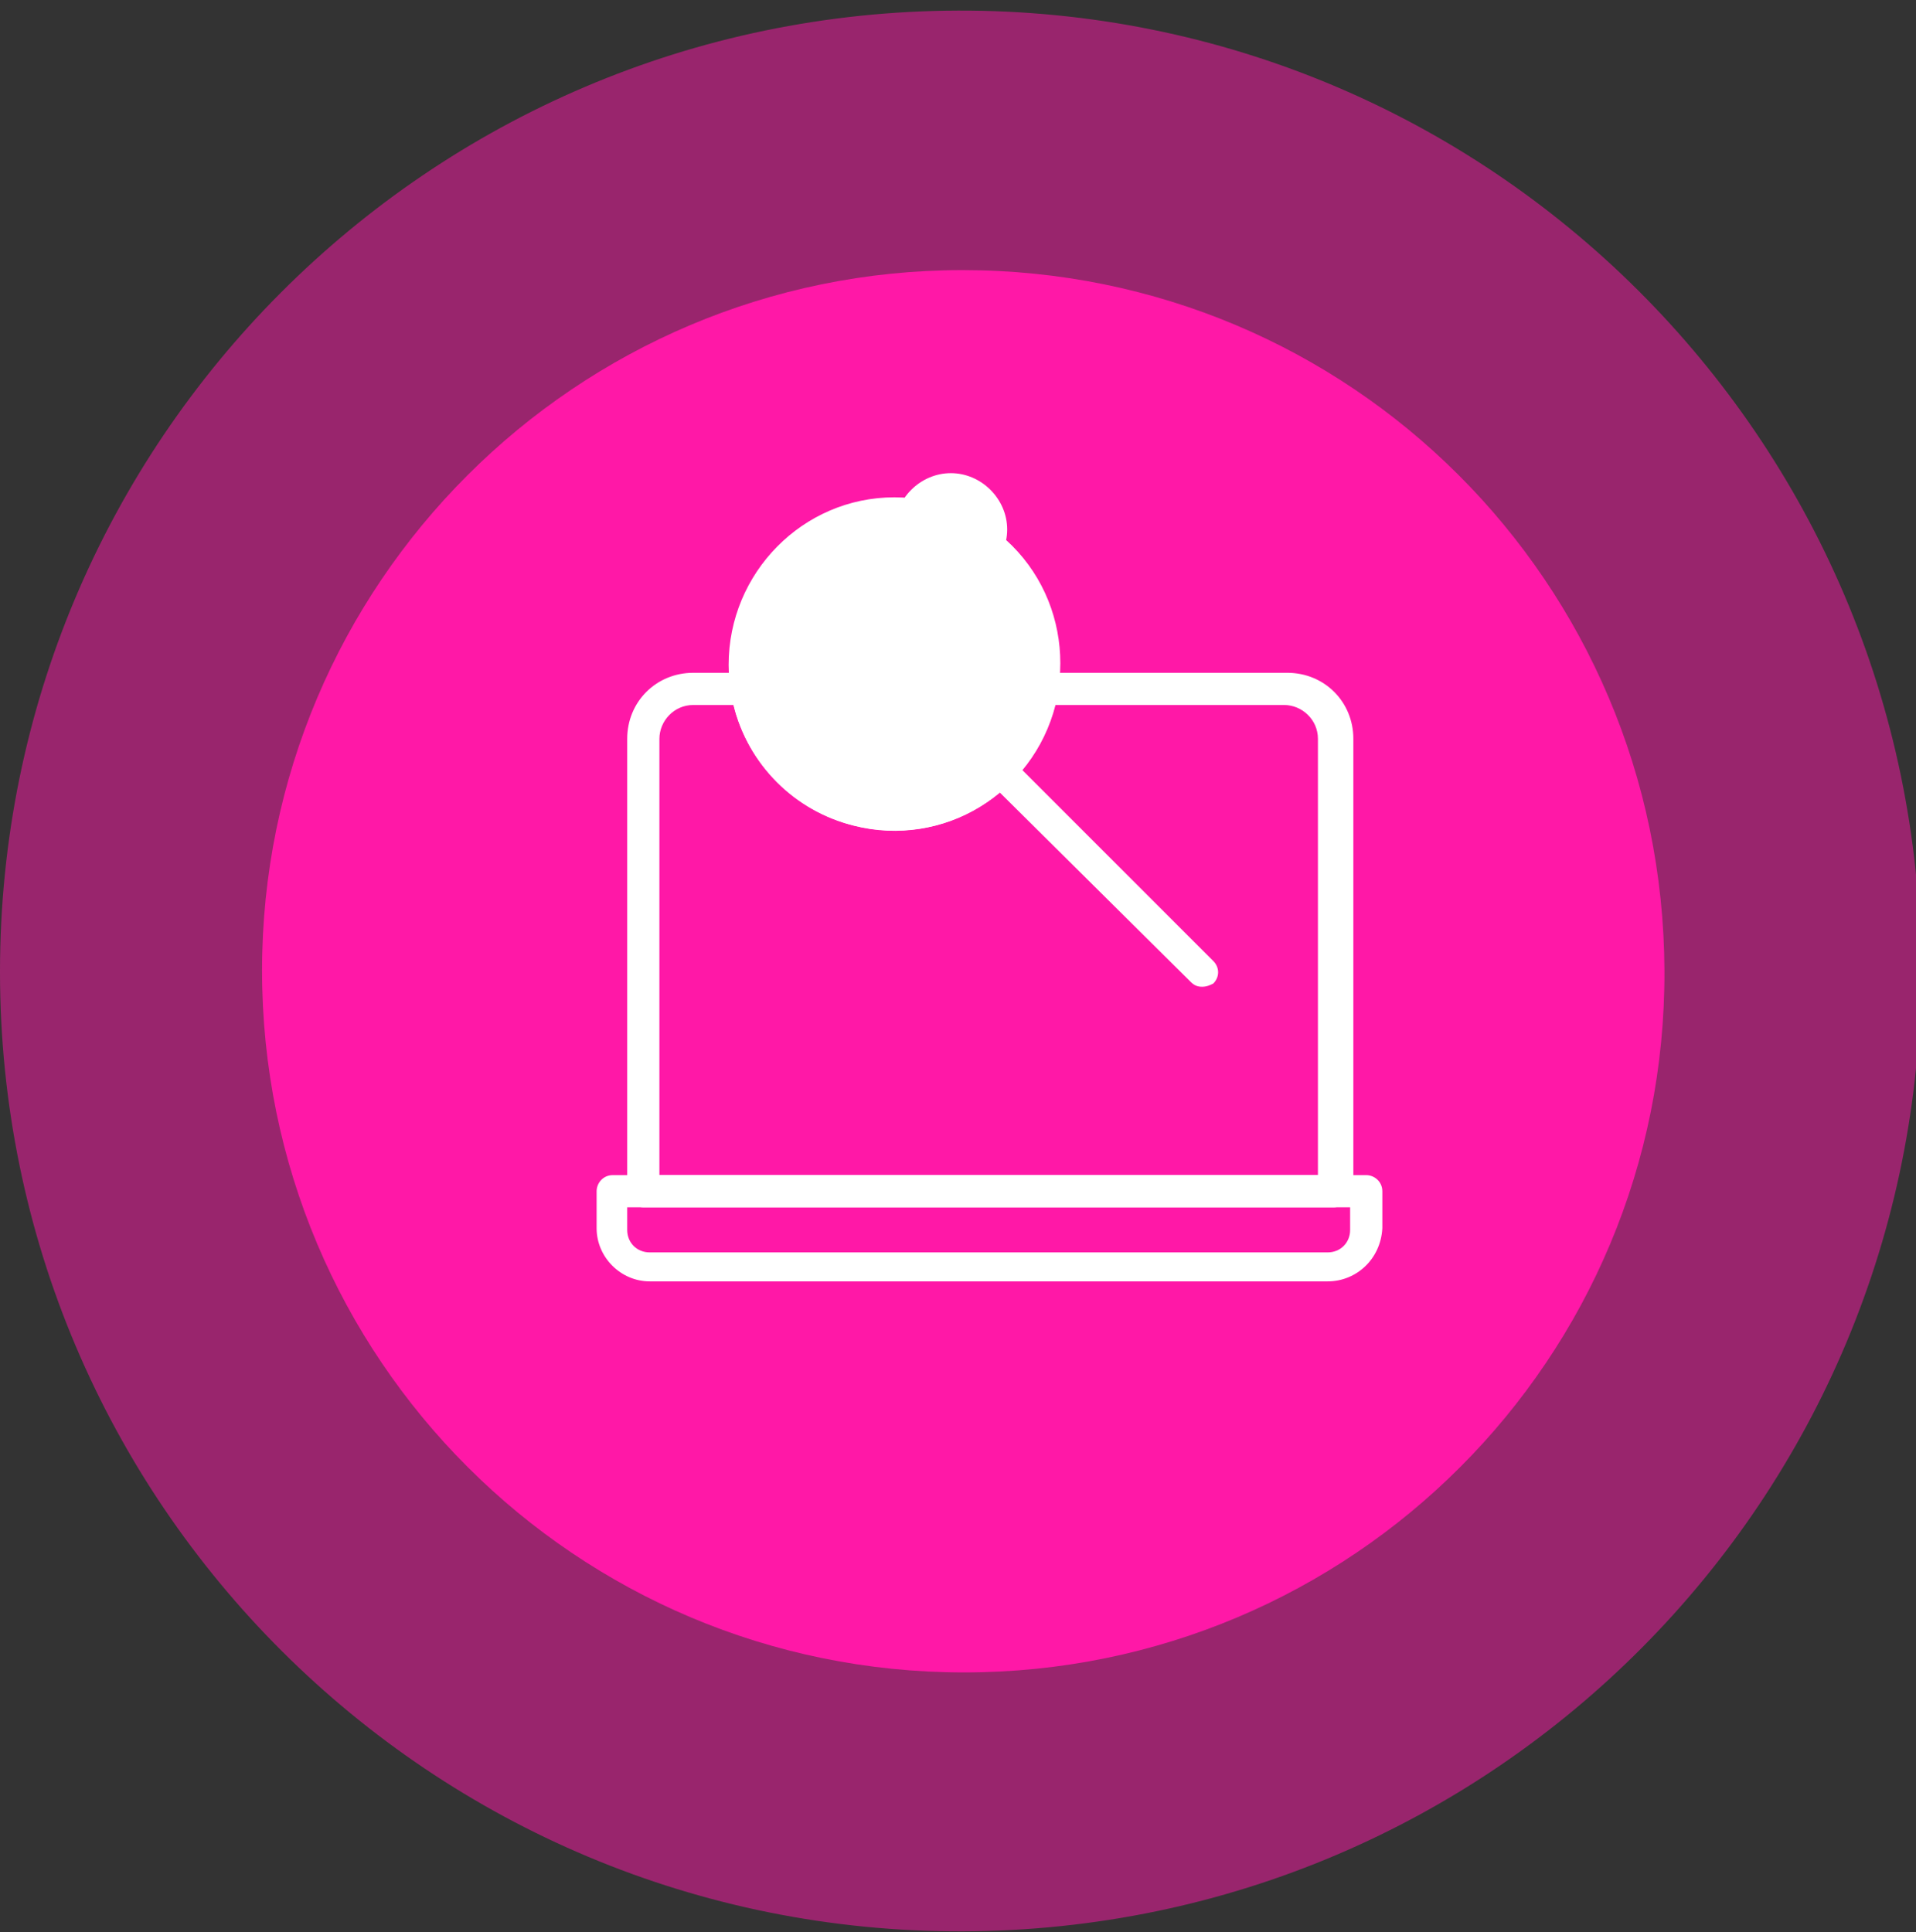 <?xml version="1.0" encoding="UTF-8"?> <!-- Generator: Adobe Illustrator 26.0.3, SVG Export Plug-In . SVG Version: 6.00 Build 0) --> <svg xmlns="http://www.w3.org/2000/svg" xmlns:xlink="http://www.w3.org/1999/xlink" version="1.1" id="Layer_1" x="0px" y="0px" viewBox="0 0 119 120" style="enable-background:new 0 0 119 120;" xml:space="preserve"><rect x="0" y="0" width="119" height="120" fill="#333333" stroke="none"/> <style type="text/css"> .st0{opacity:0.5;} .st1{fill:#FF18A7;} .st2{fill:#FFFFFF;} </style> <g id="Squad"> <g id="Group_29" transform="translate(0 0.658)"> <g> <g id="Group_46" transform="translate(0 0)"> <g id="Group_41" transform="translate(-31.817 -24.747)" class="st0"> <g id="Group_40"> <g> <g id="Group_39"> <g id="Group_38" transform="translate(31.817 24.747)"> <path id="Path_144" class="st1" d="M59.8,119.3c33-0.1,59.6-26.9,59.5-59.8S92.5-0.1,59.5,0C26.6,0.1,0,26.8,0,59.7 C0,92.7,26.8,119.4,59.8,119.3C59.8,119.3,59.8,119.3,59.8,119.3"></path> </g> </g> </g> </g> </g> <g id="Group_42" transform="translate(16.276 16.119)"> <path id="Path_145" class="st1" d="M43.6,87.1c24.1,0,43.6-19.5,43.5-43.6S67.6,0,43.5,0C19.5,0,0,19.5,0,43.5 C0,67.6,19.5,87.1,43.6,87.1"></path> </g> </g> </g> </g> <g id="Layer_2_00000093151516801723006150000009545417220497651855_" transform="translate(37.055 30.904)"> <g id="Layer_1_00000014617465085204895280000003461720990474233244_" transform="translate(0 -0.015)"> <path id="Path_172" class="st2" d="M45.4,48.7H3.3c-1.8,0-3.3-1.5-3.3-3.3v-2.3c0-0.5,0.4-1,1-1h46.8c0.5,0,1,0.4,1,1v2.3 C48.7,47.3,47.2,48.7,45.4,48.7z M1.9,44.1v1.4c0,0.8,0.6,1.4,1.4,1.4c0,0,0,0,0,0h42.1c0.8,0,1.4-0.6,1.4-1.4c0,0,0,0,0,0v-1.4 H1.9z"></path> <path id="Path_173" class="st2" d="M45.8,44.1H2.9c-0.5,0-1-0.4-1-1V15c0-2.3,1.8-4.1,4.1-4.1h3.3c0.5,0,0.9,0.3,1,0.8 c0.8,4.6,5.1,7.6,9.7,6.9c3.5-0.6,6.3-3.3,6.9-6.9c0.1-0.5,0.5-0.8,1-0.8h15c2.3,0,4.1,1.8,4.1,4.1v28.1 C46.8,43.6,46.3,44.1,45.8,44.1z M3.9,42.1h40.9V15c0-1.2-1-2.1-2.1-2.1l0,0H28.5c-1.4,5.5-7,8.9-12.5,7.5 c-3.7-0.9-6.6-3.8-7.5-7.5H6c-1.2,0-2.1,1-2.1,2.1L3.9,42.1z"></path> <path id="Path_174" class="st2" d="M18.5,20.7c-5.7,0-10.3-4.6-10.3-10.3S12.8,0,18.5,0c2.7,0,5.4,1.1,7.3,3l0,0 c4,4,4,10.6,0,14.6C23.9,19.6,21.3,20.7,18.5,20.7z M18.5,2c0-1.9,1.6-3.5,3.5-3.5c1.9,0,3.5,1.6,3.5,3.5c0,1.9-1.6,3.5-3.5,3.5 C20.1,5.4,18.5,3.9,18.5,2L18.5,2z"></path> <path id="Path_175" class="st2" d="M37.6,30.4c-0.3,0-0.5-0.1-0.7-0.3L24.4,17.7c-0.4-0.4-0.3-1,0.1-1.4c0.4-0.3,0.9-0.3,1.3,0 l12.5,12.5c0.4,0.4,0.4,1,0,1.4c0,0,0,0,0,0C38.1,30.3,37.9,30.4,37.6,30.4z"></path> </g> </g> </g> </svg> 